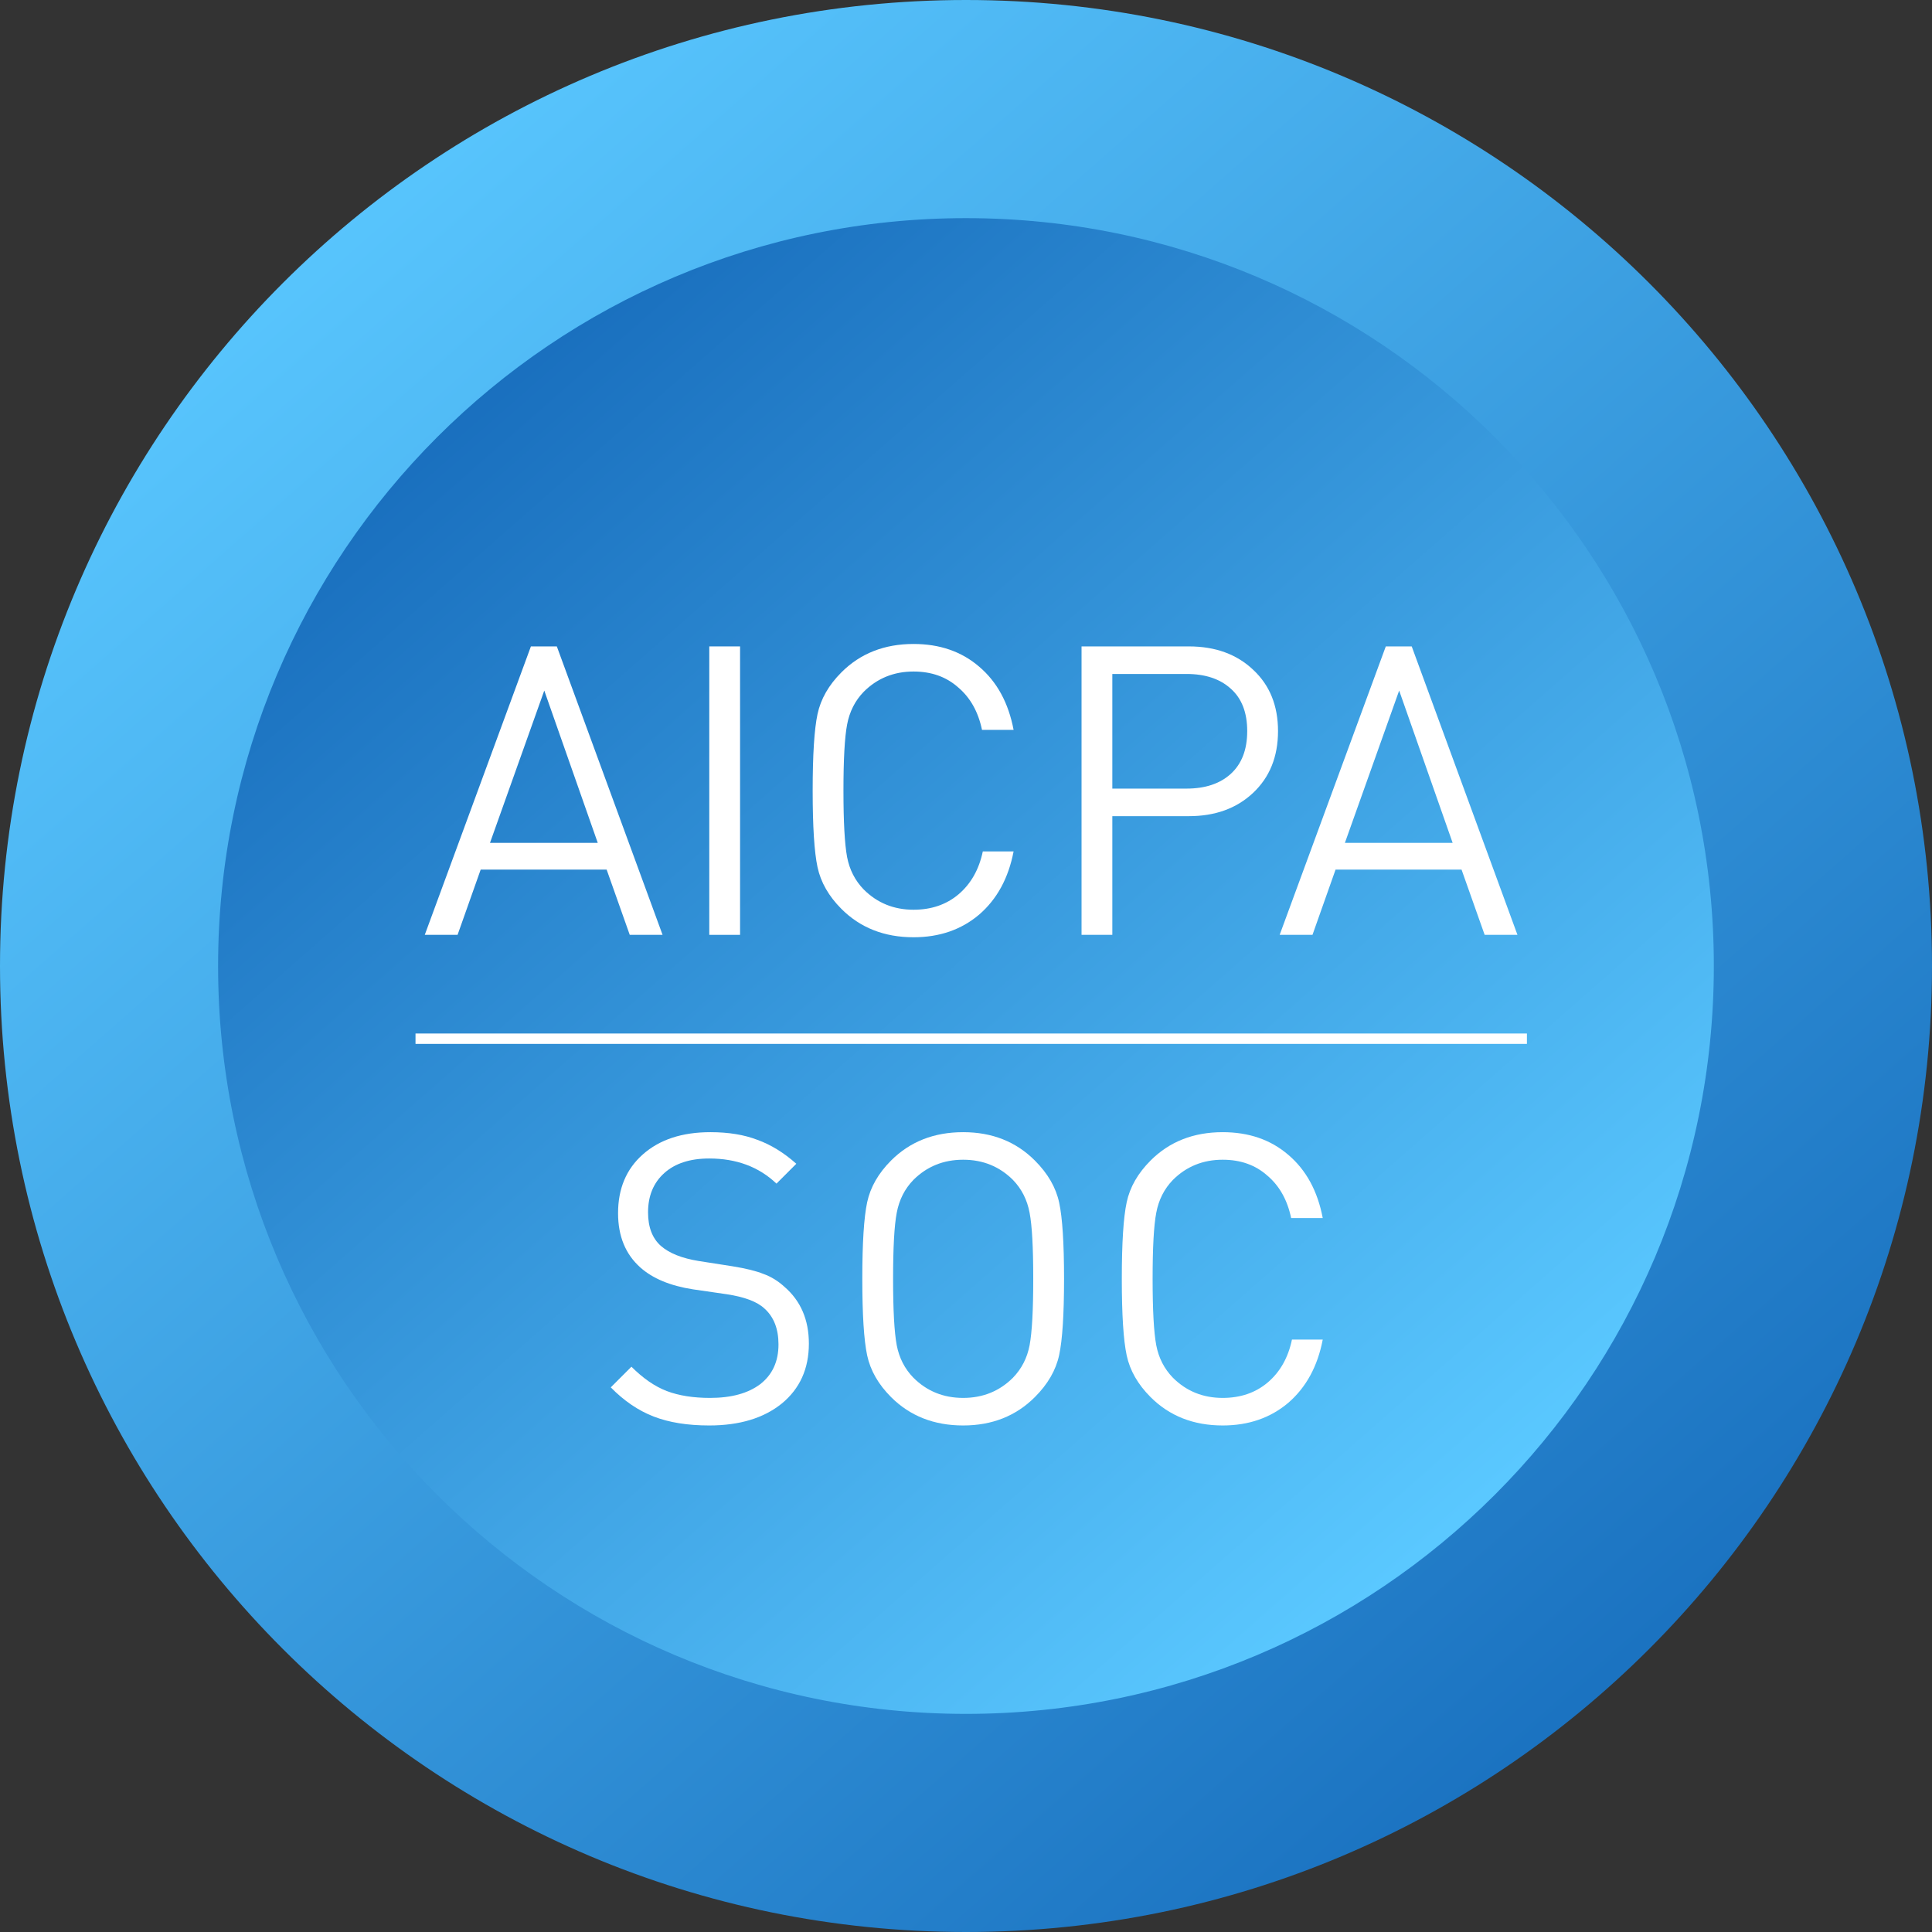 <svg width="88" height="88" viewBox="0 0 88 88" fill="none" xmlns="http://www.w3.org/2000/svg">
<rect x="0" y="0" width="88" height="88" fill="#333333" stroke="none"/>
<path d="M88 44C88 68.3 68.3 88 44 88C19.7 88 0 68.3 0 44C0 19.7 19.7 0 44 0C68.3 0 88 19.7 88 44Z" fill="url(#paint0_linear_5660_2179)"/>
<path d="M78.063 44C78.063 62.813 62.811 78.065 43.998 78.065C25.185 78.065 9.934 62.813 9.934 44C9.934 25.187 25.185 9.936 43.998 9.936C62.811 9.936 78.063 25.187 78.063 44Z" fill="url(#paint1_linear_5660_2179)"/>
<path d="M30.179 42.581H28.684L27.632 39.61H21.894L20.842 42.581H19.348L24.182 29.443H25.363L30.179 42.581ZM27.227 38.392L24.791 31.454L22.318 38.392H27.227Z" fill="white"/>
<path d="M33.709 42.581H32.307V29.443H33.709V42.581Z" fill="white"/>
<path d="M46.168 38.78C45.934 39.998 45.412 40.957 44.6 41.658C43.788 42.347 42.791 42.691 41.611 42.691C40.282 42.691 39.187 42.261 38.326 41.4C37.748 40.822 37.385 40.188 37.237 39.499C37.09 38.81 37.016 37.648 37.016 36.012C37.016 34.376 37.09 33.214 37.237 32.525C37.385 31.836 37.748 31.202 38.326 30.624C39.187 29.763 40.282 29.332 41.611 29.332C42.804 29.332 43.8 29.677 44.6 30.366C45.412 31.055 45.934 32.014 46.168 33.244H44.729C44.557 32.42 44.194 31.774 43.64 31.307C43.099 30.827 42.422 30.587 41.611 30.587C40.713 30.587 39.956 30.895 39.341 31.51C38.947 31.916 38.695 32.414 38.584 33.004C38.474 33.583 38.418 34.585 38.418 36.012C38.418 37.439 38.474 38.448 38.584 39.038C38.695 39.616 38.947 40.108 39.341 40.514C39.956 41.129 40.713 41.437 41.611 41.437C42.422 41.437 43.105 41.203 43.659 40.736C44.224 40.256 44.593 39.604 44.766 38.78H46.168Z" fill="white"/>
<path d="M58.212 33.3C58.212 34.468 57.831 35.409 57.068 36.123C56.317 36.824 55.346 37.175 54.152 37.175H50.665V42.581H49.263V29.443H54.152C55.358 29.443 56.336 29.8 57.086 30.513C57.837 31.215 58.212 32.143 58.212 33.3ZM56.053 35.255C56.557 34.8 56.809 34.148 56.809 33.3C56.809 32.451 56.557 31.805 56.053 31.362C55.561 30.919 54.891 30.698 54.042 30.698H50.665V35.92H54.042C54.891 35.92 55.561 35.698 56.053 35.255Z" fill="white"/>
<path d="M69.118 42.581H67.624L66.572 39.61H60.833L59.782 42.581H58.287L63.121 29.443H64.302L69.118 42.581ZM66.166 38.392L63.73 31.454L61.258 38.392H66.166Z" fill="white"/>
<path d="M36.843 61.201C36.843 62.345 36.431 63.255 35.607 63.931C34.783 64.596 33.682 64.928 32.304 64.928C31.32 64.928 30.477 64.793 29.776 64.522C29.075 64.251 28.423 63.808 27.82 63.193L28.761 62.252C29.29 62.781 29.825 63.15 30.367 63.359C30.92 63.569 31.578 63.673 32.341 63.673C33.313 63.673 34.075 63.464 34.629 63.046C35.182 62.615 35.459 62.013 35.459 61.237C35.459 60.524 35.244 59.977 34.813 59.595C34.481 59.288 33.909 59.072 33.097 58.95L31.566 58.728C30.533 58.568 29.733 58.236 29.167 57.732C28.491 57.129 28.152 56.305 28.152 55.259C28.152 54.14 28.528 53.248 29.278 52.584C30.041 51.907 31.068 51.569 32.359 51.569C33.184 51.569 33.897 51.686 34.5 51.919C35.115 52.141 35.705 52.504 36.271 53.008L35.367 53.912C34.568 53.15 33.547 52.768 32.304 52.768C31.431 52.768 30.748 52.99 30.256 53.432C29.764 53.875 29.518 54.472 29.518 55.222C29.518 55.899 29.715 56.409 30.108 56.754C30.49 57.086 31.062 57.313 31.824 57.437L33.356 57.676C33.971 57.775 34.444 57.892 34.777 58.027C35.121 58.15 35.441 58.347 35.736 58.617C36.474 59.257 36.843 60.118 36.843 61.201Z" fill="white"/>
<path d="M48.244 54.779C48.392 55.468 48.466 56.625 48.466 58.248C48.466 59.872 48.392 61.028 48.244 61.717C48.097 62.406 47.728 63.046 47.137 63.636C46.276 64.497 45.187 64.928 43.871 64.928C42.543 64.928 41.448 64.497 40.587 63.636C40.009 63.058 39.646 62.425 39.498 61.736C39.351 61.047 39.277 59.884 39.277 58.248C39.277 56.612 39.351 55.45 39.498 54.761C39.646 54.072 40.009 53.439 40.587 52.861C41.448 51.999 42.543 51.569 43.871 51.569C45.187 51.569 46.276 51.999 47.137 52.861C47.728 53.451 48.097 54.091 48.244 54.779ZM46.897 61.274C47.008 60.684 47.063 59.675 47.063 58.248C47.063 56.821 47.008 55.819 46.897 55.241C46.787 54.65 46.534 54.152 46.141 53.746C45.526 53.131 44.769 52.824 43.871 52.824C42.973 52.824 42.217 53.131 41.602 53.746C41.208 54.152 40.956 54.65 40.845 55.241C40.734 55.819 40.679 56.821 40.679 58.248C40.679 59.675 40.734 60.684 40.845 61.274C40.956 61.852 41.208 62.345 41.602 62.751C42.217 63.366 42.973 63.673 43.871 63.673C44.769 63.673 45.526 63.366 46.141 62.751C46.534 62.345 46.787 61.852 46.897 61.274Z" fill="white"/>
<path d="M60.249 61.016C60.016 62.234 59.493 63.193 58.681 63.895C57.869 64.583 56.873 64.928 55.692 64.928C54.363 64.928 53.268 64.497 52.407 63.636C51.829 63.058 51.466 62.425 51.319 61.736C51.171 61.047 51.097 59.884 51.097 58.248C51.097 56.612 51.171 55.45 51.319 54.761C51.466 54.072 51.829 53.439 52.407 52.861C53.268 51.999 54.363 51.569 55.692 51.569C56.885 51.569 57.881 51.913 58.681 52.602C59.493 53.291 60.016 54.251 60.249 55.481H58.81C58.638 54.656 58.275 54.011 57.721 53.543C57.18 53.063 56.504 52.824 55.692 52.824C54.794 52.824 54.037 53.131 53.422 53.746C53.029 54.152 52.776 54.65 52.666 55.241C52.555 55.819 52.5 56.821 52.5 58.248C52.5 59.675 52.555 60.684 52.666 61.274C52.776 61.852 53.029 62.345 53.422 62.751C54.037 63.366 54.794 63.673 55.692 63.673C56.504 63.673 57.186 63.439 57.74 62.972C58.306 62.492 58.675 61.84 58.847 61.016H60.249Z" fill="white"/>
<path fill-rule="evenodd" clip-rule="evenodd" d="M69.549 47.548L18.926 47.548L18.926 47.075L69.549 47.075L69.549 47.548Z" fill="white"/>
<defs>
<linearGradient id="paint0_linear_5660_2179" x1="15.85" y1="9.462" x2="74.043" y2="75.699" gradientUnits="userSpaceOnUse">
<stop stop-color="#58C5FD"/>
<stop offset="1" stop-color="#1B73C1"/>
</linearGradient>
<linearGradient id="paint1_linear_5660_2179" x1="22.204" y1="17.261" x2="67.257" y2="68.541" gradientUnits="userSpaceOnUse">
<stop stop-color="#196FBE"/>
<stop offset="1" stop-color="#5AC8FF"/>
</linearGradient>
</defs>
</svg>
